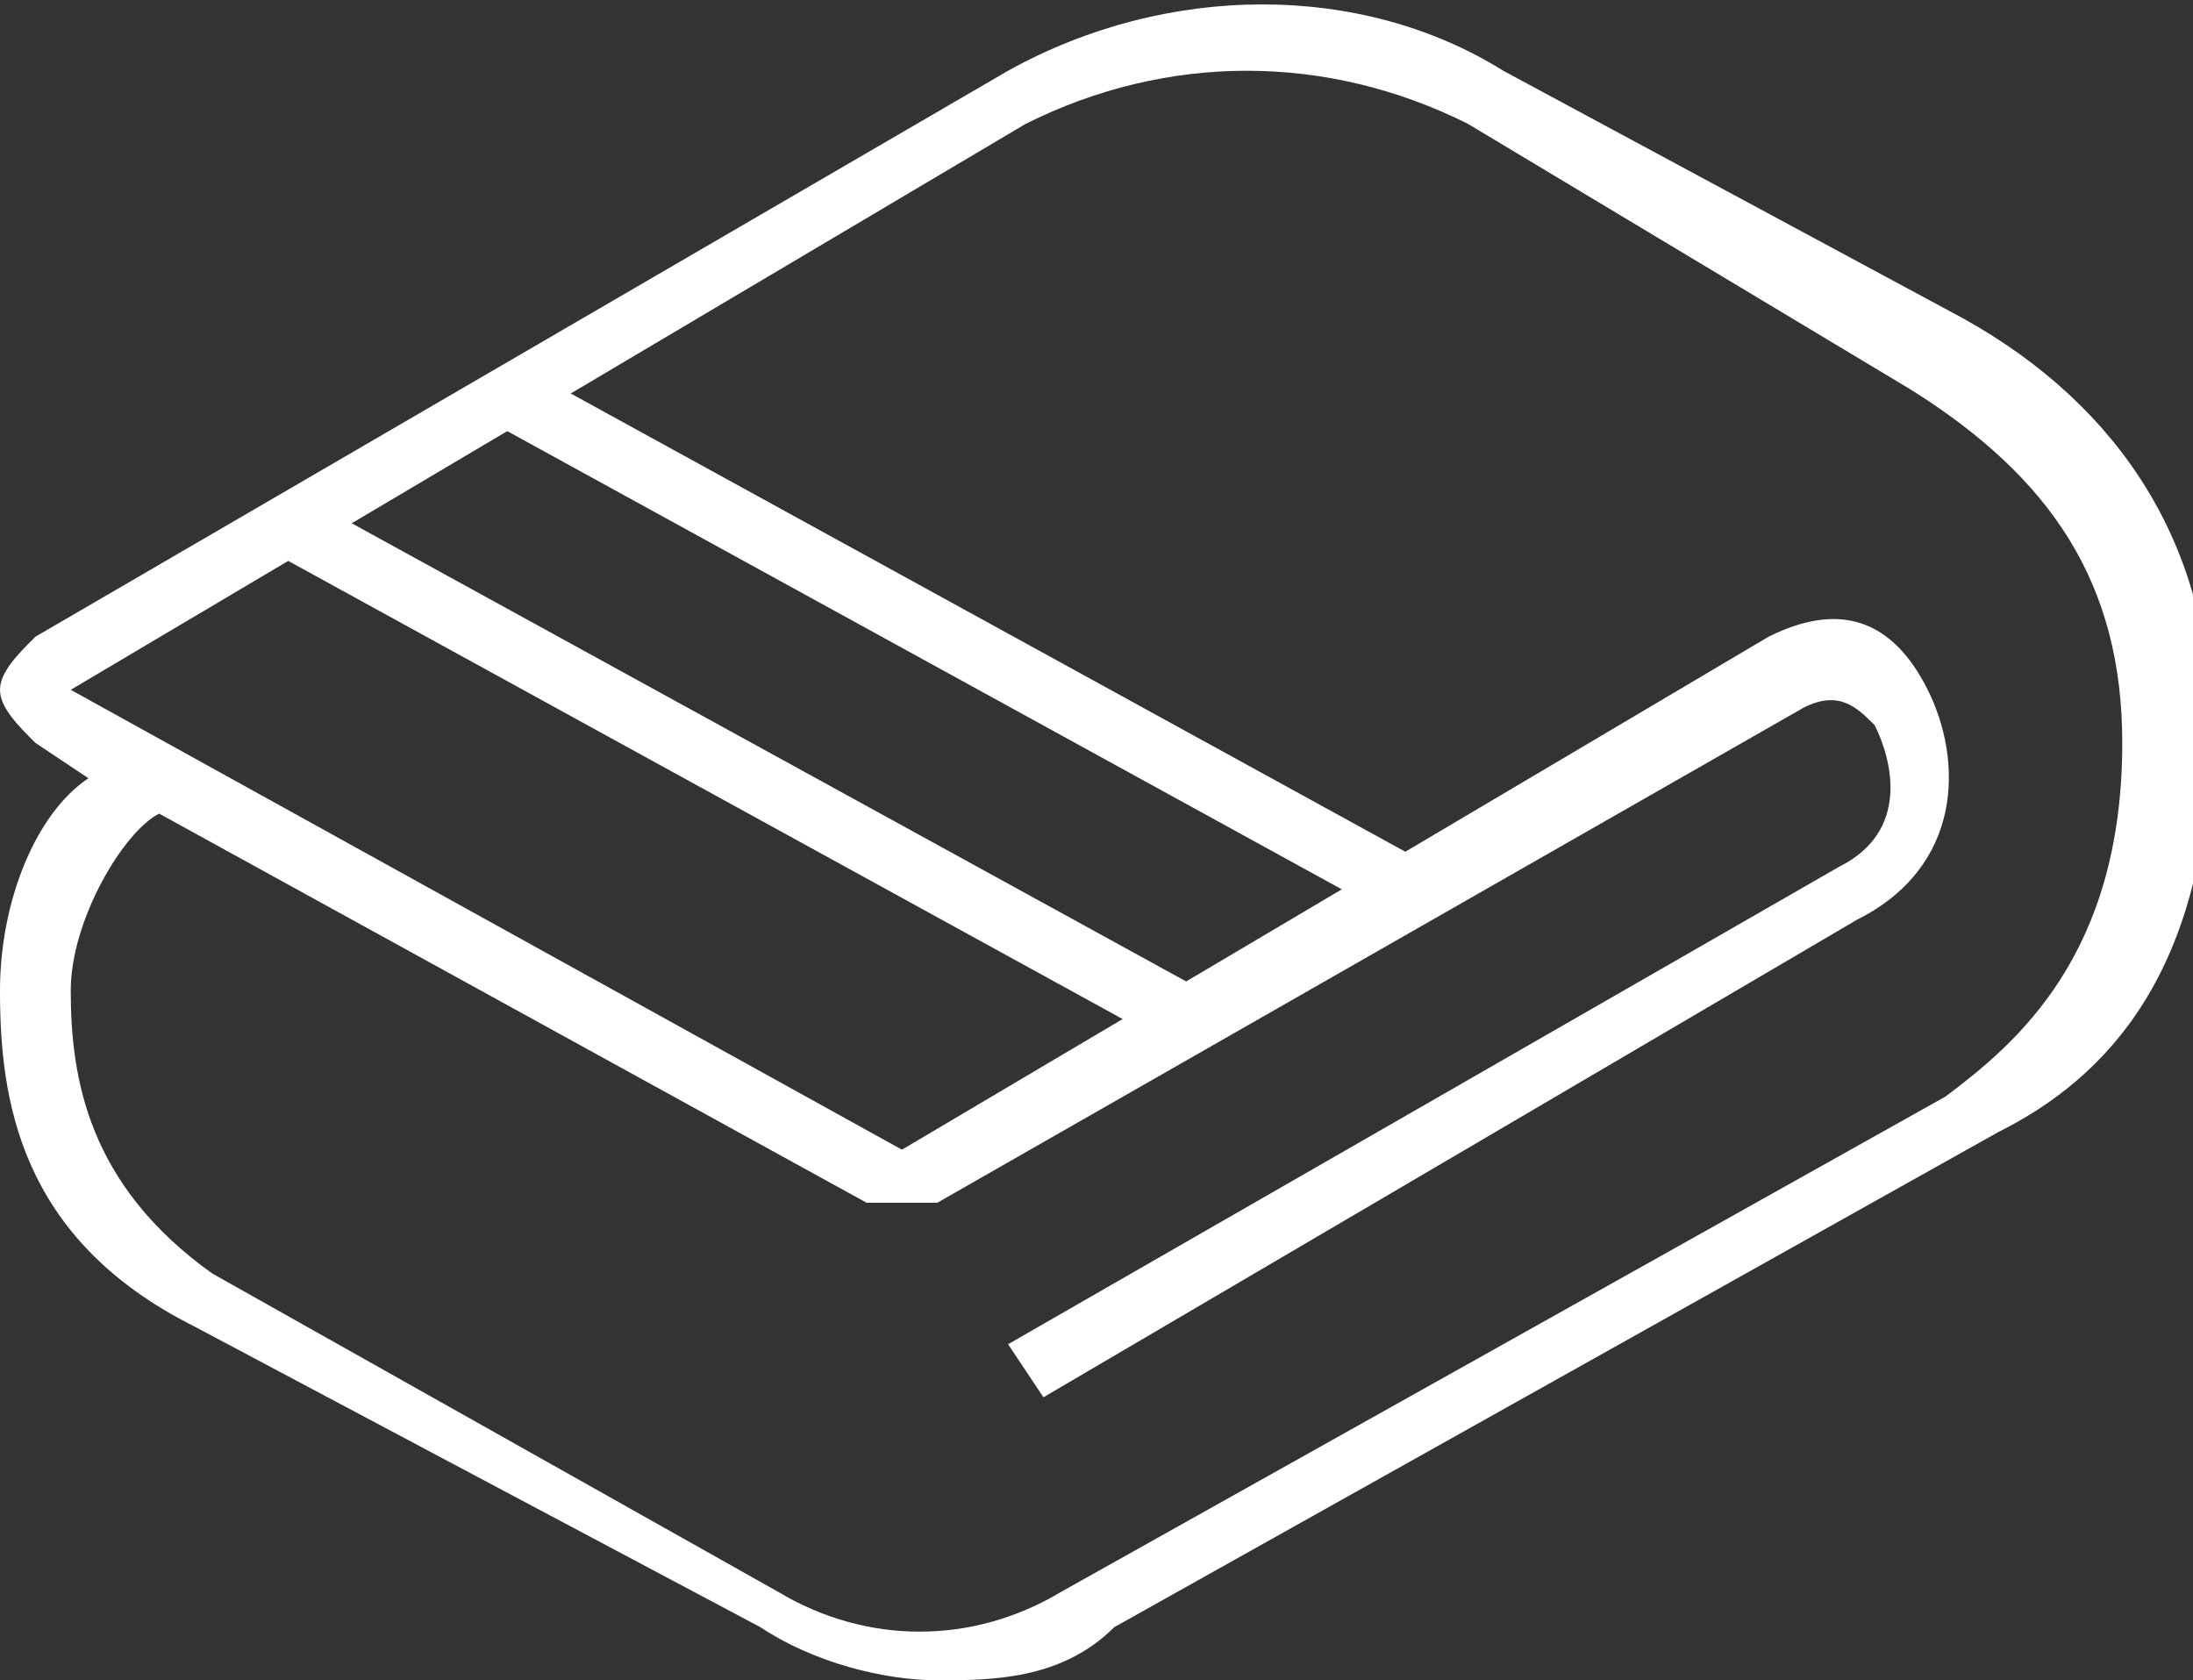 <?xml version="1.0" encoding="utf-8"?>
<!-- Generator: Adobe Illustrator 28.1.0, SVG Export Plug-In . SVG Version: 6.00 Build 0)  -->
<svg version="1.1" id="Layer_1" xmlns="http://www.w3.org/2000/svg" xmlns:xlink="http://www.w3.org/1999/xlink" x="0px" y="0px"
	 viewBox="0 0 12.4 9.5" style="enable-background:new 0 0 12.4 9.5;" xml:space="preserve">
<rect x="0" y="0" width="12.4" height="9.5" fill="#333333" stroke="none"/>
<style type="text/css">
	.st0{fill:#FFFFFF;}
</style>
<g>
	<path class="st0" d="M5.3,9.5c-0.3,0-0.7-0.1-1-0.3L1.1,7.5C0.1,7,0,6.2,0,5.6c0-0.5,0.2-1,0.5-1.2L0.2,4.2C0.1,4.1,0,4,0,3.9
		c0-0.1,0.1-0.2,0.2-0.3l5.5-3.2c0.9-0.5,2-0.5,2.8,0l2.6,1.4c0.9,0.5,1.4,1.3,1.4,2.3c0,1.4-0.6,2-1.2,2.3l-5,2.8
		C6,9.5,5.6,9.5,5.3,9.5z M0.9,4.6c-0.2,0.1-0.5,0.6-0.5,1c0,0.5,0.1,1.1,0.8,1.6l3.2,1.8c0.5,0.3,1.1,0.3,1.6,0l5-2.8
		c0.4-0.3,1-0.8,1-2c0-0.9-0.4-1.5-1.2-2L8.3,0.7c-0.8-0.4-1.7-0.4-2.5,0L0.4,3.9l4.7,2.6L10,3.6c0.4-0.2,0.7-0.1,0.9,0.3
		c0.2,0.4,0.2,1-0.4,1.3L5.9,7.9L5.7,7.6l4.7-2.7c0.4-0.2,0.3-0.6,0.2-0.8C10.5,4,10.4,3.9,10.2,4L5.3,6.8C5.1,6.8,5,6.8,4.9,6.8
		L0.9,4.6z"/>
	<path class="st0" d="M1.5,3.1l0.2-0.3l5.1,2.8L6.6,5.9L1.5,3.1z"/>
	<path class="st0" d="M2.8,2.4L3,2.1l5.1,2.8L7.9,5.2L2.8,2.4z"/>
</g>
</svg>
